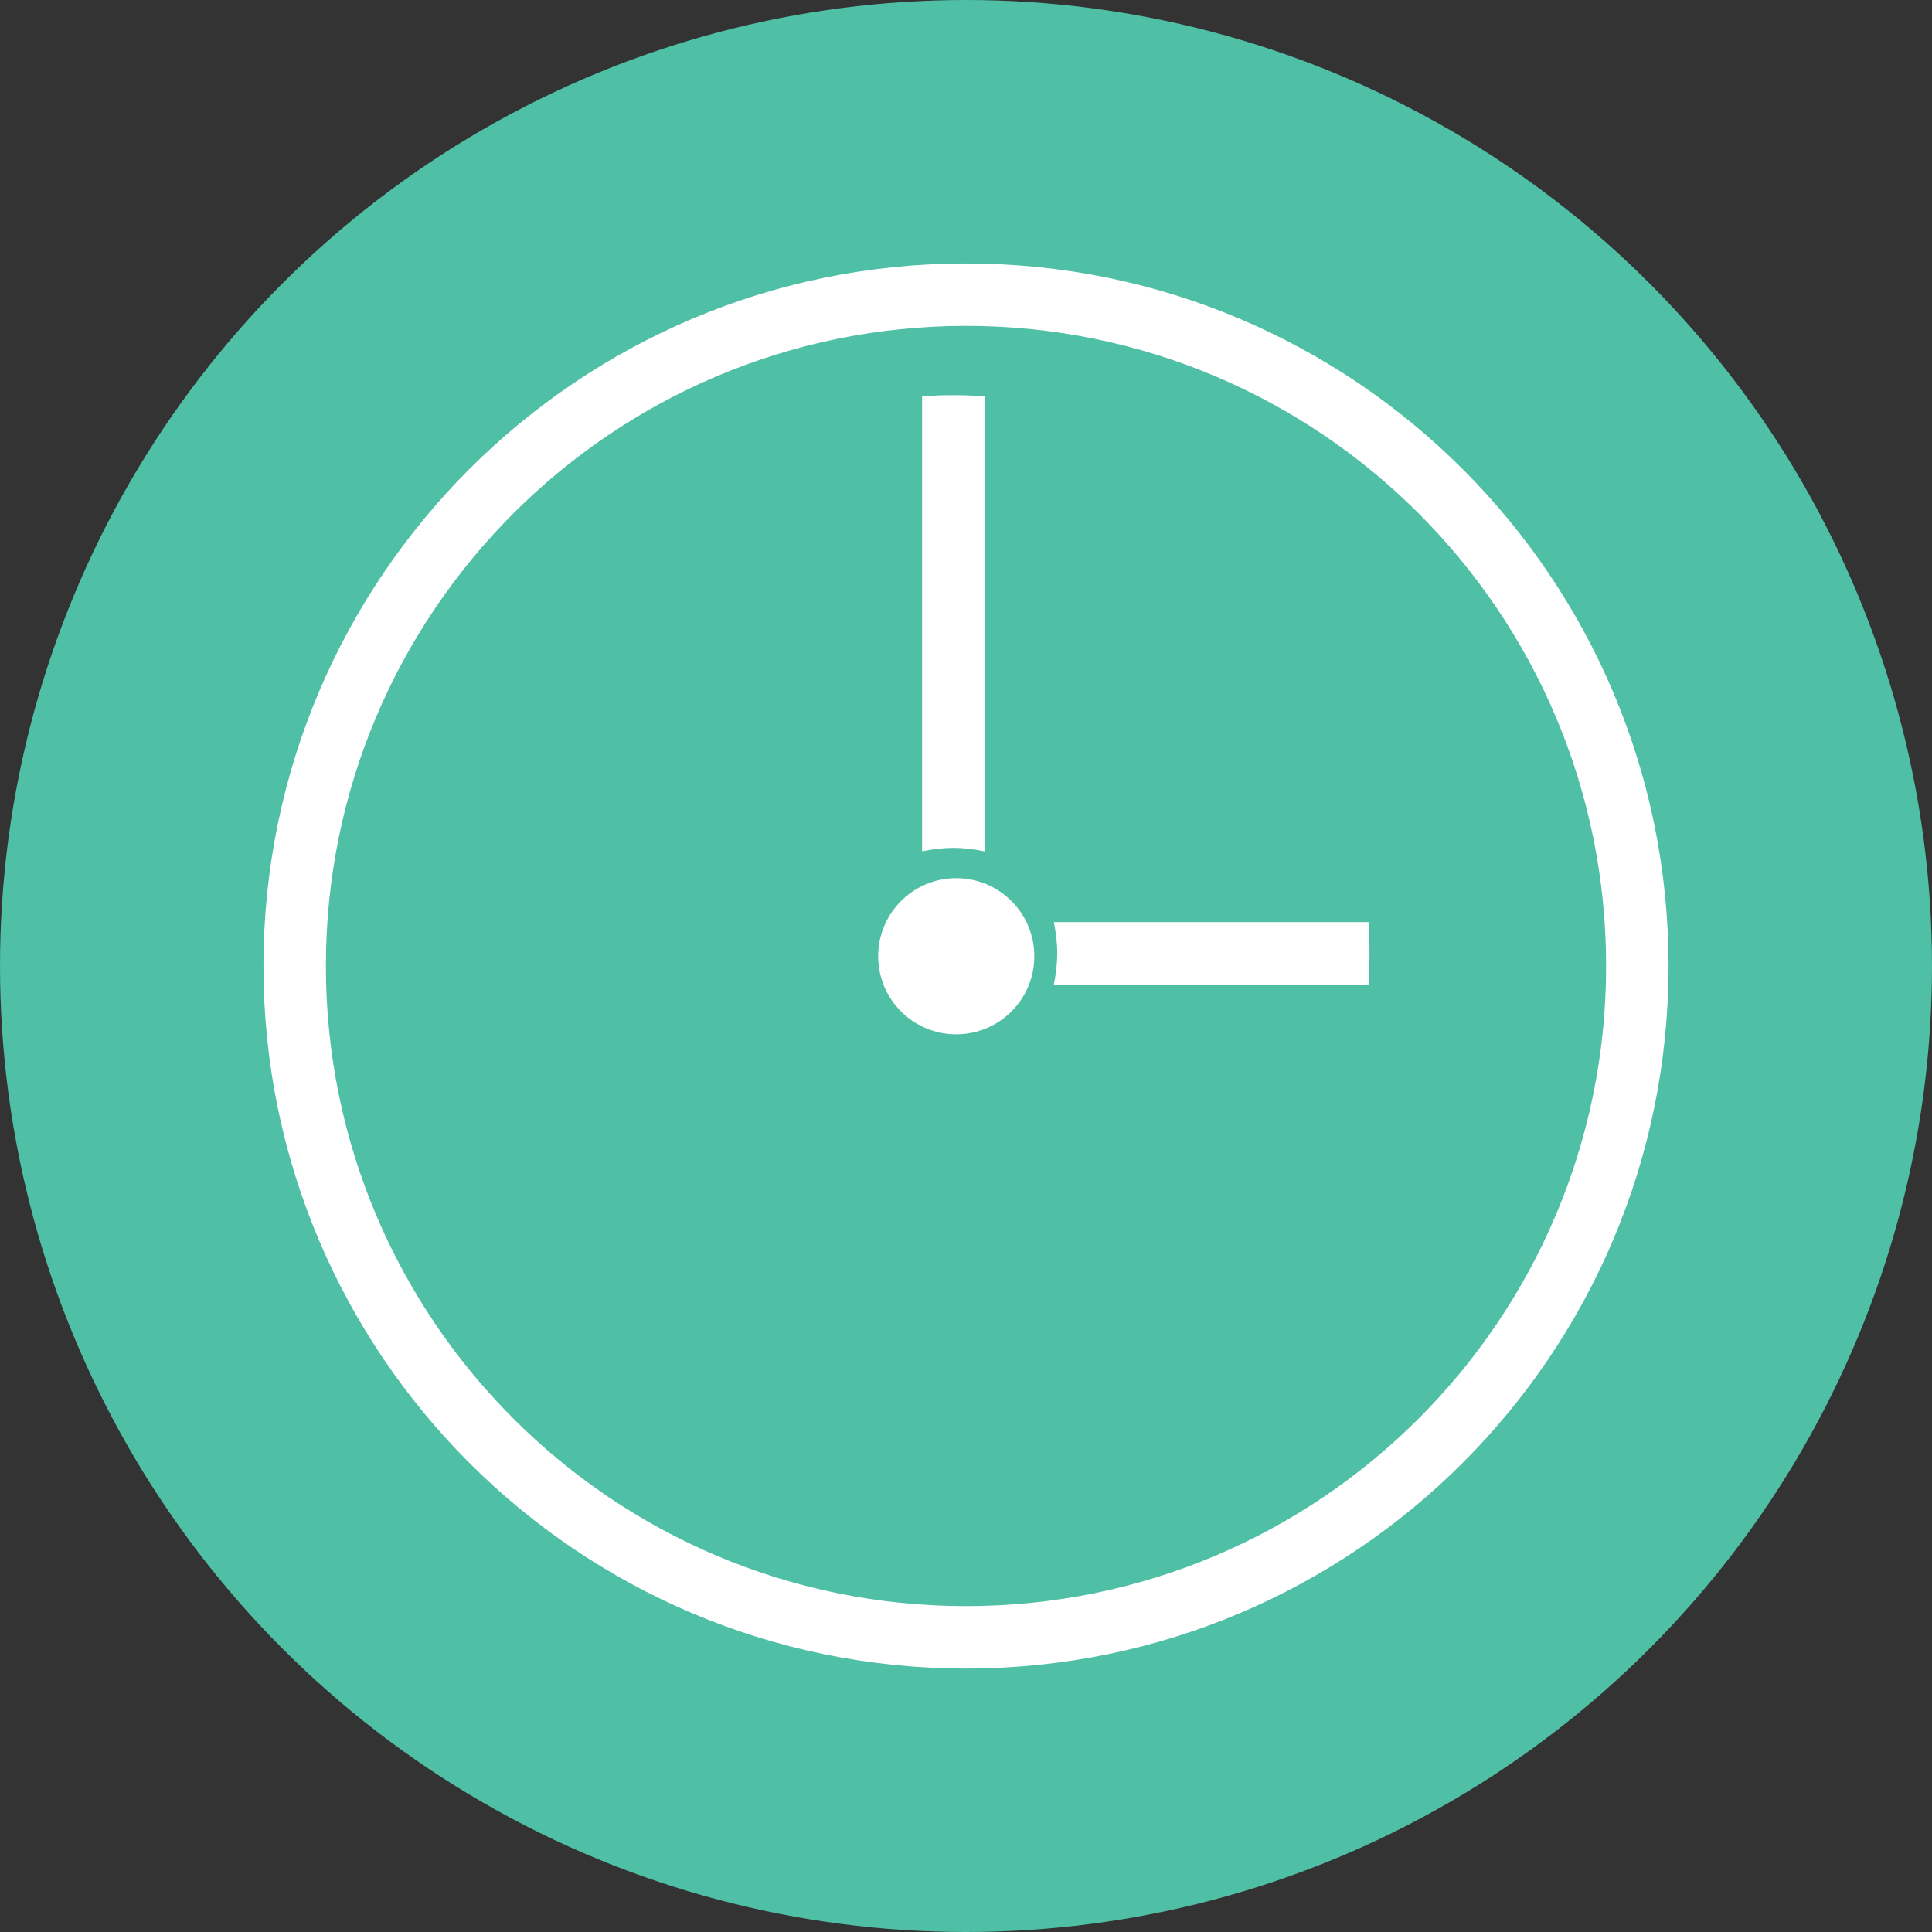<?xml version="1.0" encoding="UTF-8"?> <svg xmlns="http://www.w3.org/2000/svg" width="44" height="44" viewBox="0 0 44 44" fill="none"><rect x="0" y="0" width="44" height="44" fill="#333333" stroke="none"/> <circle cx="22" cy="22" r="22" fill="#4FBFA5"></circle> <path d="M21.711 9C21.472 9 21.236 9.01 21 9.022V19.389C21.231 19.342 21.465 19.311 21.711 19.311C21.957 19.311 22.191 19.342 22.422 19.389V9.022C22.186 9.01 21.95 9 21.711 9Z" fill="white"></path> <path d="M24 21C24.047 21.231 24.078 21.465 24.078 21.711C24.078 21.957 24.047 22.191 24 22.422H31.167C31.183 22.186 31.189 21.951 31.189 21.711C31.189 21.471 31.183 21.236 31.167 21H24Z" fill="white"></path> <path d="M22 6C13.163 6 6 13.163 6 22C6 30.837 13.163 38 22 38C30.837 38 38 30.837 38 22C38 13.163 30.837 6 22 6ZM22 7.422C30.051 7.422 36.578 13.949 36.578 22C36.578 30.051 30.051 36.578 22 36.578C13.949 36.578 7.422 30.051 7.422 22C7.422 13.949 13.949 7.422 22 7.422Z" fill="white"></path> <path d="M23.556 21.778C23.556 22.76 22.76 23.556 21.778 23.556C20.796 23.556 20 22.76 20 21.778C20 20.796 20.796 20 21.778 20C22.76 20 23.556 20.796 23.556 21.778Z" fill="white"></path> </svg> 